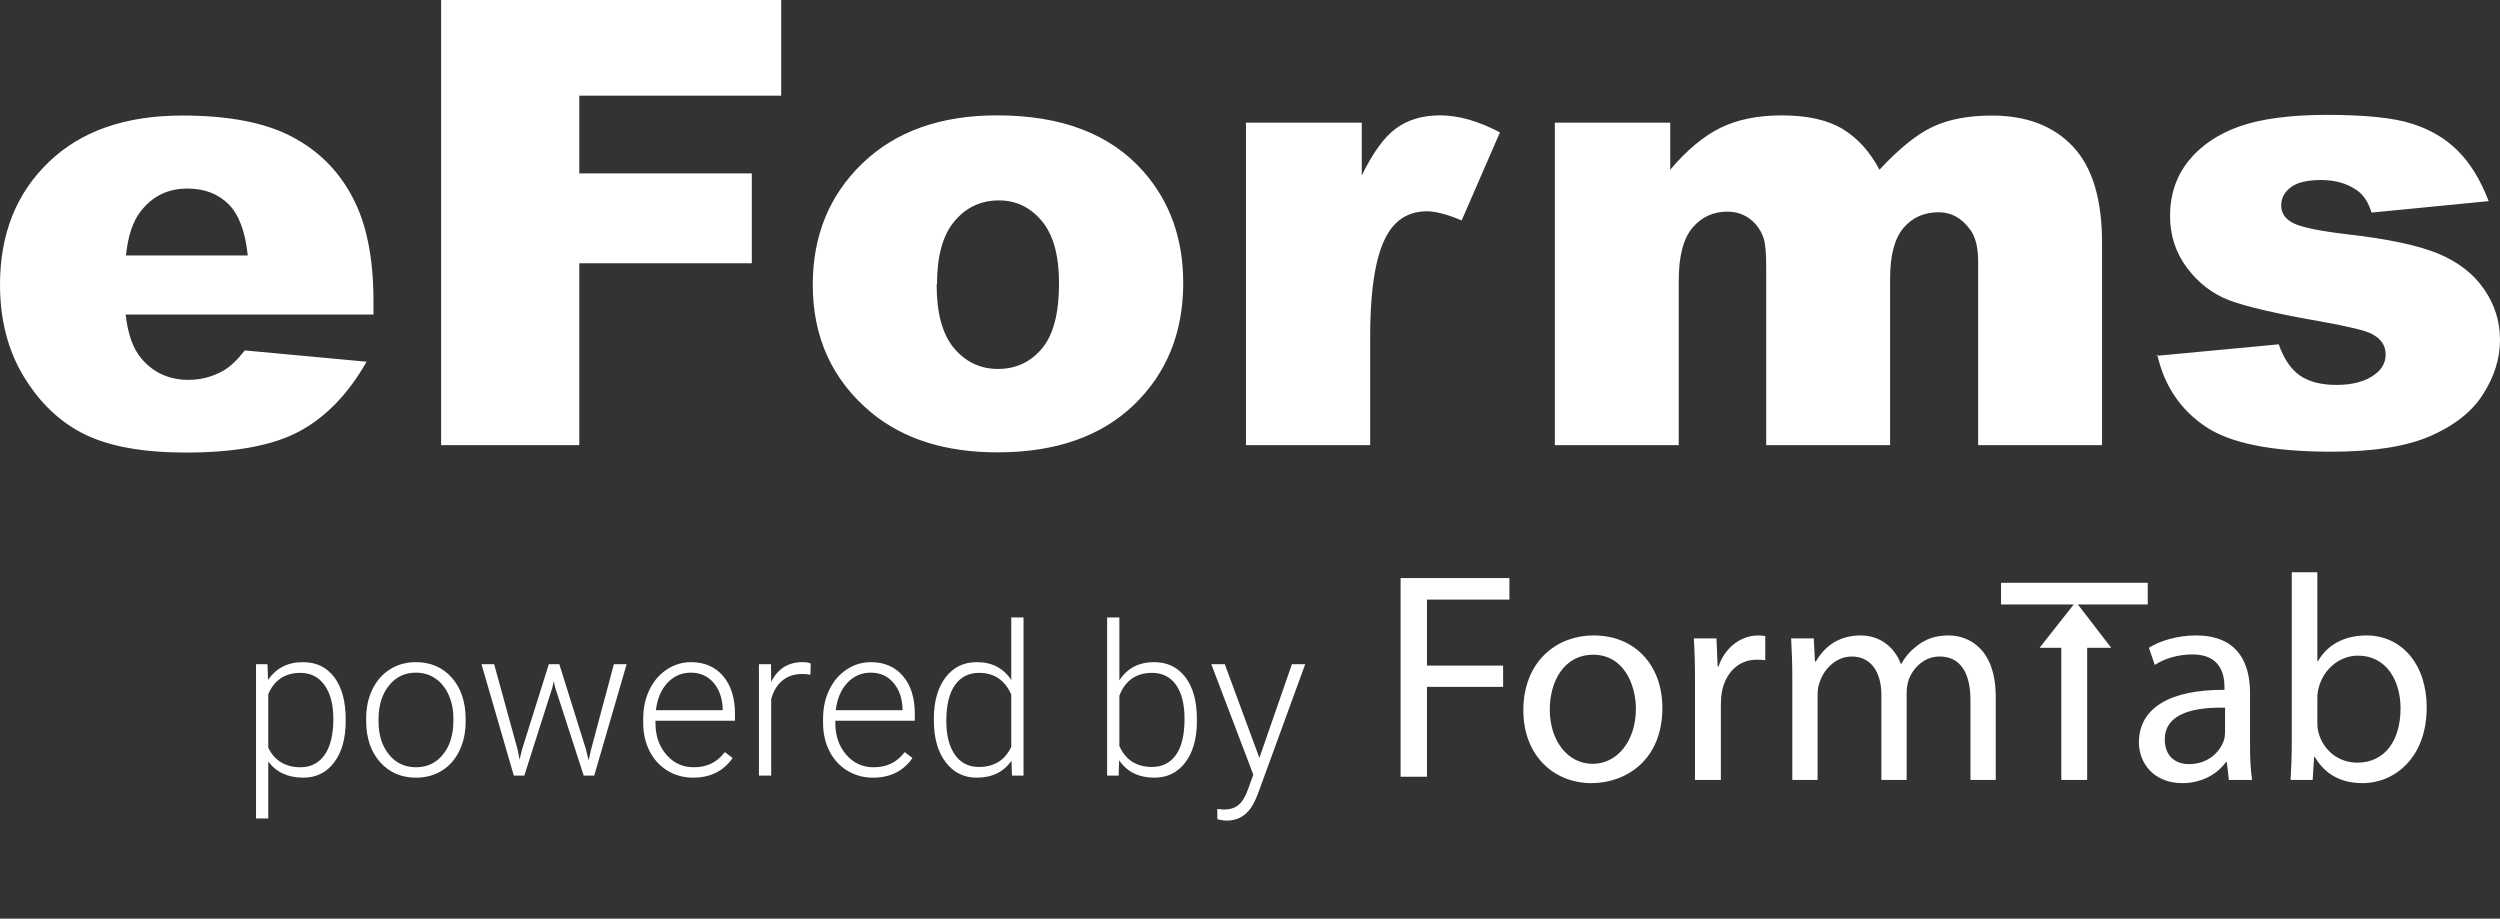 <?xml version="1.0" encoding="UTF-8"?>
<svg width="166px" height="61px" viewBox="0 0 166 61" version="1.1" xmlns="http://www.w3.org/2000/svg" xmlns:xlink="http://www.w3.org/1999/xlink">
    <rect x="0" y="0" width="166" height="61" fill="#333333" stroke="none"/>
    <title>Artboard</title>
    <g id="Artboard" stroke="none" stroke-width="1" fill="none" fill-rule="evenodd">
        <g id="shape-eforms-branding" transform="translate(0, 0)" fill="#FFFFFF" fill-rule="nonzero">
            <path d="M24.796,20.887 L8.343,20.887 C8.491,22.207 8.846,23.188 9.411,23.832 C10.205,24.76 11.248,25.223 12.519,25.223 C13.334,25.223 14.095,25.022 14.823,24.619 C15.269,24.364 15.747,23.913 16.258,23.268 L24.343,24.018 C23.115,26.17 21.615,27.713 19.866,28.648 C18.116,29.582 15.616,30.05 12.345,30.05 C9.509,30.05 7.281,29.647 5.651,28.854 C4.021,28.061 2.673,26.789 1.608,25.051 C0.533,23.301 -6.75655204e-15,21.247 -6.75655204e-15,18.9 C-6.75655204e-15,15.552 1.076,12.846 3.217,10.782 C5.357,8.705 8.323,7.672 12.094,7.672 C15.159,7.672 17.582,8.132 19.354,9.063 C21.136,9.987 22.484,11.335 23.407,13.095 C24.342,14.856 24.798,17.149 24.798,19.969 L24.798,20.896 L24.796,20.887 Z M16.45,16.956 C16.287,15.37 15.86,14.234 15.168,13.55 C14.475,12.865 13.565,12.52 12.436,12.52 C11.132,12.52 10.09,13.042 9.31,14.074 C8.813,14.726 8.497,15.683 8.362,16.965 L16.448,16.965 L16.45,16.956 Z M29.289,-7.84242647e-16 L51.871,-7.84242647e-16 L51.871,6.351 L38.465,6.351 L38.465,11.513 L49.92,11.513 L49.92,17.481 L38.465,17.481 L38.465,29.559 L29.291,29.559 L29.291,-7.84242647e-16 L29.289,-7.84242647e-16 Z M53.967,18.912 C53.967,15.645 55.07,12.953 57.274,10.837 C59.48,8.718 62.457,7.66 66.207,7.66 C70.495,7.66 73.734,8.899 75.925,11.388 C77.686,13.388 78.566,15.854 78.566,18.789 C78.566,22.082 77.475,24.777 75.291,26.885 C73.106,28.982 70.085,30.036 66.227,30.036 C62.785,30.036 60.002,29.156 57.879,27.417 C55.271,25.255 53.967,22.418 53.967,18.908 L53.967,18.912 Z M62.193,18.892 C62.193,20.8 62.58,22.212 63.354,23.126 C64.125,24.041 65.098,24.498 66.266,24.498 C67.451,24.498 68.421,24.047 69.181,23.148 C69.942,22.246 70.32,20.8 70.32,18.812 C70.32,16.956 69.937,15.575 69.171,14.668 C68.41,13.76 67.465,13.307 66.335,13.307 C65.139,13.307 64.15,13.768 63.379,14.687 C62.596,15.609 62.216,17.011 62.216,18.893 L62.193,18.892 Z M82.738,8.144 L90.421,8.144 L90.421,11.652 C91.16,10.134 91.921,9.087 92.709,8.517 C93.496,7.945 94.466,7.66 95.621,7.66 C96.832,7.66 98.157,8.03 99.595,8.791 L97.055,14.637 C96.077,14.224 95.316,14.029 94.751,14.029 C93.675,14.029 92.838,14.474 92.251,15.355 C91.404,16.604 90.98,18.941 90.98,22.364 L90.98,29.559 L82.732,29.559 L82.732,8.145 L82.738,8.144 Z M103.242,8.144 L110.903,8.144 L110.903,11.27 C112.006,9.965 113.118,9.04 114.24,8.487 C115.363,7.936 116.717,7.662 118.304,7.662 C120.01,7.662 121.362,7.964 122.357,8.569 C123.352,9.173 124.165,10.074 124.797,11.271 C126.087,9.88 127.264,8.923 128.326,8.423 C129.388,7.923 130.698,7.673 132.258,7.673 C134.556,7.673 136.35,8.358 137.641,9.727 C138.931,11.097 139.576,13.227 139.576,16.128 L139.576,29.559 L131.349,29.559 L131.349,17.36 C131.349,16.392 131.162,15.673 130.784,15.202 C130.234,14.463 129.548,14.094 128.73,14.094 C127.761,14.094 126.98,14.442 126.389,15.137 C125.798,15.833 125.503,16.952 125.503,18.506 L125.503,29.559 L117.276,29.559 L117.276,17.764 C117.276,16.823 117.222,16.184 117.113,15.848 C116.939,15.31 116.637,14.876 116.207,14.547 C115.776,14.218 115.272,14.053 114.696,14.053 C113.754,14.053 112.981,14.411 112.376,15.129 C111.77,15.846 111.468,17.009 111.468,18.639 L111.468,29.559 L103.242,29.559 L103.242,8.145 L103.242,8.144 Z M143.163,23.63 L151.309,22.864 C151.646,23.831 152.116,24.516 152.722,24.94 C153.325,25.353 154.132,25.559 155.14,25.559 C156.243,25.559 157.096,25.32 157.702,24.853 C158.172,24.505 158.408,24.059 158.408,23.538 C158.408,22.94 158.098,22.484 157.48,22.168 C157.045,21.94 155.861,21.658 153.959,21.321 C151.112,20.821 149.134,20.354 148.025,19.941 C146.917,19.517 145.982,18.8 145.221,17.789 C144.461,16.778 144.091,15.626 144.091,14.333 C144.091,12.92 144.504,11.703 145.319,10.682 C146.145,9.66 147.275,8.899 148.71,8.389 C150.144,7.889 152.079,7.628 154.502,7.628 C157.056,7.628 158.947,7.823 160.164,8.215 C161.381,8.606 162.403,9.204 163.218,10.03 C164.033,10.845 164.707,11.953 165.25,13.355 L157.469,14.116 C157.263,13.431 156.937,12.92 156.458,12.605 C155.817,12.17 155.035,11.953 154.122,11.953 C153.198,11.953 152.524,12.116 152.101,12.442 C151.677,12.768 151.47,13.17 151.47,13.638 C151.47,14.159 151.742,14.55 152.285,14.822 C152.829,15.094 153.991,15.333 155.795,15.55 C158.523,15.854 160.555,16.289 161.881,16.833 C163.218,17.387 164.229,18.169 164.935,19.191 C165.641,20.212 166,21.332 166,22.56 C166,23.799 165.631,24.994 164.881,26.168 C164.142,27.341 162.957,28.265 161.36,28.961 C159.751,29.656 157.567,29.993 154.796,29.993 C150.883,29.993 148.09,29.439 146.439,28.319 C144.776,27.2 143.711,25.613 143.244,23.56 L143.163,23.63 Z" id="Shape"></path>
        </g>
        <g id="Group-16" transform="translate(93, 38)" fill="#FFFFFF" fill-rule="nonzero">
            <path d="M12.833,4.194 C15.547,4.194 17.382,6.155 17.382,9.009 C17.382,12.485 14.941,14 12.677,14 C10.139,14 8.149,12.136 8.149,9.165 C8.149,6.039 10.237,4.194 12.833,4.194 Z M52.811,4.194 C55.699,4.194 56.402,6.155 56.402,8.019 L56.402,11.534 C56.402,12.35 56.441,13.146 56.539,13.786 L54.996,13.786 L54.86,12.602 L54.801,12.602 C54.274,13.34 53.259,14 51.912,14 C50,14 49.024,12.66 49.024,11.301 C49.024,9.029 51.054,7.786 54.704,7.806 L54.704,7.612 C54.704,6.854 54.489,5.437 52.556,5.456 C51.659,5.456 50.741,5.709 50.077,6.155 L49.687,5.01 C50.467,4.524 51.619,4.194 52.811,4.194 Z M60.872,0 L60.872,5.903 L60.911,5.903 C61.516,4.854 62.609,4.194 64.132,4.194 C66.494,4.194 68.133,6.136 68.133,8.971 C68.133,12.33 65.987,14 63.878,14 C62.512,14 61.419,13.476 60.696,12.252 L60.658,12.252 L60.56,13.786 L59.096,13.786 C59.135,13.146 59.174,12.194 59.174,11.359 L59.174,0 L60.872,0 Z M23.745,4.194 C23.92,4.194 24.057,4.213 24.213,4.233 L24.213,5.844 C24.038,5.806 23.862,5.806 23.628,5.806 C22.417,5.806 21.558,6.699 21.325,7.981 C21.285,8.213 21.266,8.505 21.266,8.777 L21.266,13.786 L19.548,13.786 L19.548,7.32 C19.548,6.213 19.529,5.262 19.47,4.389 L20.973,4.389 L21.051,6.253 L21.109,6.253 C21.539,4.99 22.593,4.194 23.745,4.194 Z M36.394,4.194 C37.662,4.194 39.517,5.01 39.517,8.272 L39.517,13.786 L37.838,13.786 L37.838,8.485 C37.838,6.66 37.155,5.592 35.788,5.592 C34.793,5.592 34.051,6.31 33.739,7.126 C33.661,7.379 33.602,7.669 33.602,7.98 L33.602,13.786 L31.924,13.786 L31.924,8.155 C31.924,6.66 31.26,5.592 29.952,5.592 C28.898,5.592 28.098,6.447 27.825,7.301 C27.727,7.534 27.688,7.844 27.688,8.135 L27.688,13.786 L26.009,13.786 L26.009,6.932 C26.009,5.942 25.97,5.165 25.931,4.388 L27.434,4.388 L27.512,5.922 L27.57,5.922 C28.098,5.029 28.977,4.194 30.557,4.194 C31.826,4.194 32.802,4.971 33.212,6.078 L33.251,6.078 C33.544,5.534 33.934,5.145 34.325,4.854 C34.891,4.427 35.496,4.194 36.394,4.194 Z M49.609,0.699 L49.609,2.136 L44.969,2.136 L47.186,5.014 L45.588,5.014 L45.588,13.786 L43.87,13.786 L43.87,5.014 L42.428,5.014 L44.695,2.136 L39.868,2.136 L39.868,0.699 L49.609,0.699 Z M7.224,0.385 L7.224,1.814 L1.751,1.814 L1.751,6.198 L6.807,6.198 L6.807,7.606 L1.751,7.606 L1.751,13.575 L0,13.575 L0,0.385 L7.224,0.385 Z M50.741,11.107 C50.741,12.233 51.484,12.738 52.342,12.738 C53.591,12.738 54.391,11.961 54.664,11.165 C54.724,10.971 54.743,10.777 54.743,10.622 L54.743,8.99 C52.869,8.952 50.741,9.282 50.741,11.107 Z M12.794,5.475 C10.783,5.475 9.905,7.339 9.905,9.107 C9.905,11.165 11.076,12.719 12.755,12.719 C14.395,12.719 15.624,11.184 15.624,9.068 C15.624,7.476 14.824,5.475 12.794,5.475 Z M63.566,5.534 C62.414,5.534 61.321,6.35 60.97,7.631 C60.911,7.844 60.872,8.077 60.872,8.35 L60.872,10.019 C60.872,10.233 60.892,10.446 60.95,10.641 C61.262,11.825 62.278,12.641 63.527,12.641 C65.342,12.641 66.396,11.185 66.396,9.029 C66.396,7.146 65.42,5.534 63.566,5.534 Z" id="Combined-Shape"></path>
        </g>
        <path d="M17.813,54.344 L17.813,50.57 C18.351,51.281 19.126,51.637 20.138,51.637 C20.994,51.637 21.678,51.298 22.188,50.622 C22.699,49.945 22.954,49.03 22.954,47.877 L22.954,47.877 L22.954,47.761 C22.954,46.571 22.702,45.642 22.199,44.972 C21.695,44.302 21.001,43.967 20.117,43.967 C19.105,43.967 18.333,44.361 17.8,45.149 L17.8,45.149 L17.759,44.104 L17,44.104 L17,54.344 L17.813,54.344 Z M19.946,50.946 C19.45,50.946 19.019,50.835 18.654,50.611 C18.29,50.388 18.009,50.064 17.813,49.641 L17.813,49.641 L17.813,46.093 C18.005,45.632 18.281,45.282 18.641,45.04 C19.001,44.799 19.431,44.678 19.933,44.678 C20.625,44.678 21.165,44.951 21.553,45.498 C21.94,46.045 22.134,46.79 22.134,47.733 C22.134,48.777 21.941,49.573 21.556,50.123 C21.171,50.672 20.634,50.946 19.946,50.946 Z M27.623,51.637 C28.266,51.637 28.838,51.482 29.339,51.172 C29.84,50.862 30.229,50.421 30.504,49.849 C30.78,49.277 30.918,48.633 30.918,47.918 L30.918,47.918 L30.918,47.747 C30.918,46.608 30.613,45.693 30.002,45.002 C29.391,44.312 28.594,43.967 27.609,43.967 C26.971,43.967 26.401,44.125 25.897,44.442 C25.393,44.759 25.004,45.202 24.728,45.771 C24.452,46.341 24.314,46.981 24.314,47.692 L24.314,47.692 L24.314,47.856 C24.314,48.996 24.621,49.911 25.234,50.601 C25.847,51.292 26.643,51.637 27.623,51.637 Z M27.623,50.946 C26.88,50.946 26.28,50.663 25.822,50.095 C25.364,49.528 25.135,48.802 25.135,47.918 L25.135,47.918 L25.135,47.768 C25.135,46.842 25.365,46.094 25.825,45.522 C26.285,44.95 26.88,44.664 27.609,44.664 C28.097,44.664 28.53,44.793 28.908,45.05 C29.286,45.308 29.58,45.671 29.79,46.141 C30,46.61 30.104,47.127 30.104,47.692 L30.104,47.692 L30.104,47.85 C30.104,48.779 29.875,49.528 29.417,50.095 C28.959,50.663 28.361,50.946 27.623,50.946 Z M34.814,51.5 L36.681,45.642 L36.77,45.231 L36.858,45.635 L38.759,51.5 L39.456,51.5 L41.609,44.104 L40.762,44.104 L39.244,49.777 L39.087,50.495 L38.896,49.716 L37.139,44.104 L36.441,44.104 L34.664,49.764 L34.5,50.434 L34.377,49.798 L32.812,44.104 L31.971,44.104 L34.117,51.5 L34.814,51.5 Z M46.025,51.637 C47.169,51.637 48.042,51.201 48.644,50.331 L48.644,50.331 L48.131,49.941 C47.857,50.292 47.553,50.548 47.218,50.707 C46.883,50.867 46.497,50.946 46.06,50.946 C45.33,50.946 44.725,50.667 44.245,50.109 C43.764,49.551 43.523,48.852 43.523,48.014 L43.523,48.014 L43.523,47.856 L48.801,47.856 L48.801,47.398 C48.801,46.337 48.538,45.499 48.011,44.886 C47.485,44.273 46.773,43.967 45.875,43.967 C45.301,43.967 44.768,44.13 44.275,44.456 C43.783,44.781 43.399,45.229 43.124,45.799 C42.848,46.368 42.71,47.009 42.71,47.72 L42.71,47.72 L42.71,48.014 C42.71,48.702 42.851,49.323 43.134,49.876 C43.416,50.43 43.812,50.862 44.32,51.172 C44.828,51.482 45.396,51.637 46.025,51.637 Z M47.987,47.159 L43.551,47.159 C43.642,46.398 43.898,45.792 44.32,45.341 C44.741,44.89 45.26,44.664 45.875,44.664 C46.495,44.664 46.996,44.887 47.379,45.334 C47.762,45.781 47.965,46.359 47.987,47.07 L47.987,47.07 L47.987,47.159 Z M51.207,51.5 L51.207,46.421 C51.357,45.879 51.609,45.465 51.962,45.18 C52.316,44.895 52.747,44.753 53.258,44.753 C53.454,44.753 53.638,44.769 53.812,44.801 L53.812,44.801 L53.832,44.056 C53.7,43.996 53.52,43.967 53.292,43.967 C52.335,43.967 51.64,44.404 51.207,45.279 L51.207,45.279 L51.193,44.104 L50.394,44.104 L50.394,51.5 L51.207,51.5 Z M57.968,51.637 C59.112,51.637 59.984,51.201 60.586,50.331 L60.586,50.331 L60.073,49.941 C59.8,50.292 59.496,50.548 59.161,50.707 C58.826,50.867 58.439,50.946 58.002,50.946 C57.273,50.946 56.668,50.667 56.187,50.109 C55.706,49.551 55.466,48.852 55.466,48.014 L55.466,48.014 L55.466,47.856 L60.743,47.856 L60.743,47.398 C60.743,46.337 60.48,45.499 59.954,44.886 C59.427,44.273 58.715,43.967 57.817,43.967 C57.243,43.967 56.71,44.13 56.218,44.456 C55.726,44.781 55.342,45.229 55.066,45.799 C54.79,46.368 54.652,47.009 54.652,47.72 L54.652,47.72 L54.652,48.014 C54.652,48.702 54.794,49.323 55.076,49.876 C55.359,50.43 55.754,50.862 56.262,51.172 C56.77,51.482 57.339,51.637 57.968,51.637 Z M59.93,47.159 L55.493,47.159 C55.584,46.398 55.841,45.792 56.262,45.341 C56.684,44.89 57.202,44.664 57.817,44.664 C58.437,44.664 58.938,44.887 59.321,45.334 C59.704,45.781 59.907,46.359 59.93,47.07 L59.93,47.07 L59.93,47.159 Z M64.852,51.637 C65.868,51.637 66.638,51.263 67.162,50.516 L67.162,50.516 L67.196,51.5 L67.962,51.5 L67.962,41 L67.148,41 L67.148,45.149 C66.624,44.361 65.863,43.967 64.865,43.967 C63.986,43.967 63.29,44.307 62.777,44.989 C62.264,45.67 62.008,46.585 62.008,47.733 L62.008,47.733 L62.008,47.829 C62.008,48.996 62.269,49.922 62.791,50.608 C63.312,51.294 63.999,51.637 64.852,51.637 Z M65.002,50.926 C64.314,50.926 63.781,50.653 63.402,50.109 C63.024,49.564 62.835,48.82 62.835,47.877 C62.835,46.824 63.026,46.028 63.409,45.488 C63.792,44.948 64.327,44.678 65.016,44.678 C66.014,44.678 66.725,45.159 67.148,46.12 L67.148,46.12 L67.148,49.593 C66.725,50.481 66.009,50.926 65.002,50.926 Z M76.65,51.637 C77.512,51.637 78.198,51.298 78.708,50.622 C79.218,49.945 79.474,49.03 79.474,47.877 L79.474,47.877 L79.474,47.754 C79.474,46.564 79.22,45.636 78.711,44.968 C78.203,44.301 77.512,43.967 76.637,43.967 C75.616,43.967 74.846,44.37 74.326,45.177 L74.326,45.177 L74.326,41 L73.513,41 L73.513,51.5 L74.278,51.5 L74.312,50.488 C74.841,51.254 75.62,51.637 76.65,51.637 Z M76.5,50.926 C75.461,50.926 74.736,50.461 74.326,49.531 L74.326,49.531 L74.326,46.195 C74.513,45.699 74.789,45.321 75.153,45.064 C75.518,44.806 75.962,44.678 76.486,44.678 C77.174,44.678 77.708,44.943 78.086,45.474 C78.464,46.005 78.653,46.758 78.653,47.733 C78.653,48.795 78.463,49.593 78.083,50.126 C77.702,50.659 77.174,50.926 76.5,50.926 Z M81.463,54.487 C82.311,54.487 82.937,54.038 83.343,53.141 L83.343,53.141 L83.507,52.758 L86.665,44.104 L85.783,44.104 L83.623,50.324 L81.326,44.104 L80.431,44.104 L83.22,51.438 L82.857,52.437 C82.684,52.92 82.473,53.26 82.225,53.458 C81.977,53.657 81.652,53.756 81.251,53.756 L81.251,53.756 L80.827,53.715 L80.834,54.392 C81.057,54.455 81.267,54.487 81.463,54.487 Z" id="poweredby" fill="#FFFFFF" fill-rule="nonzero"></path>
    </g>
</svg>